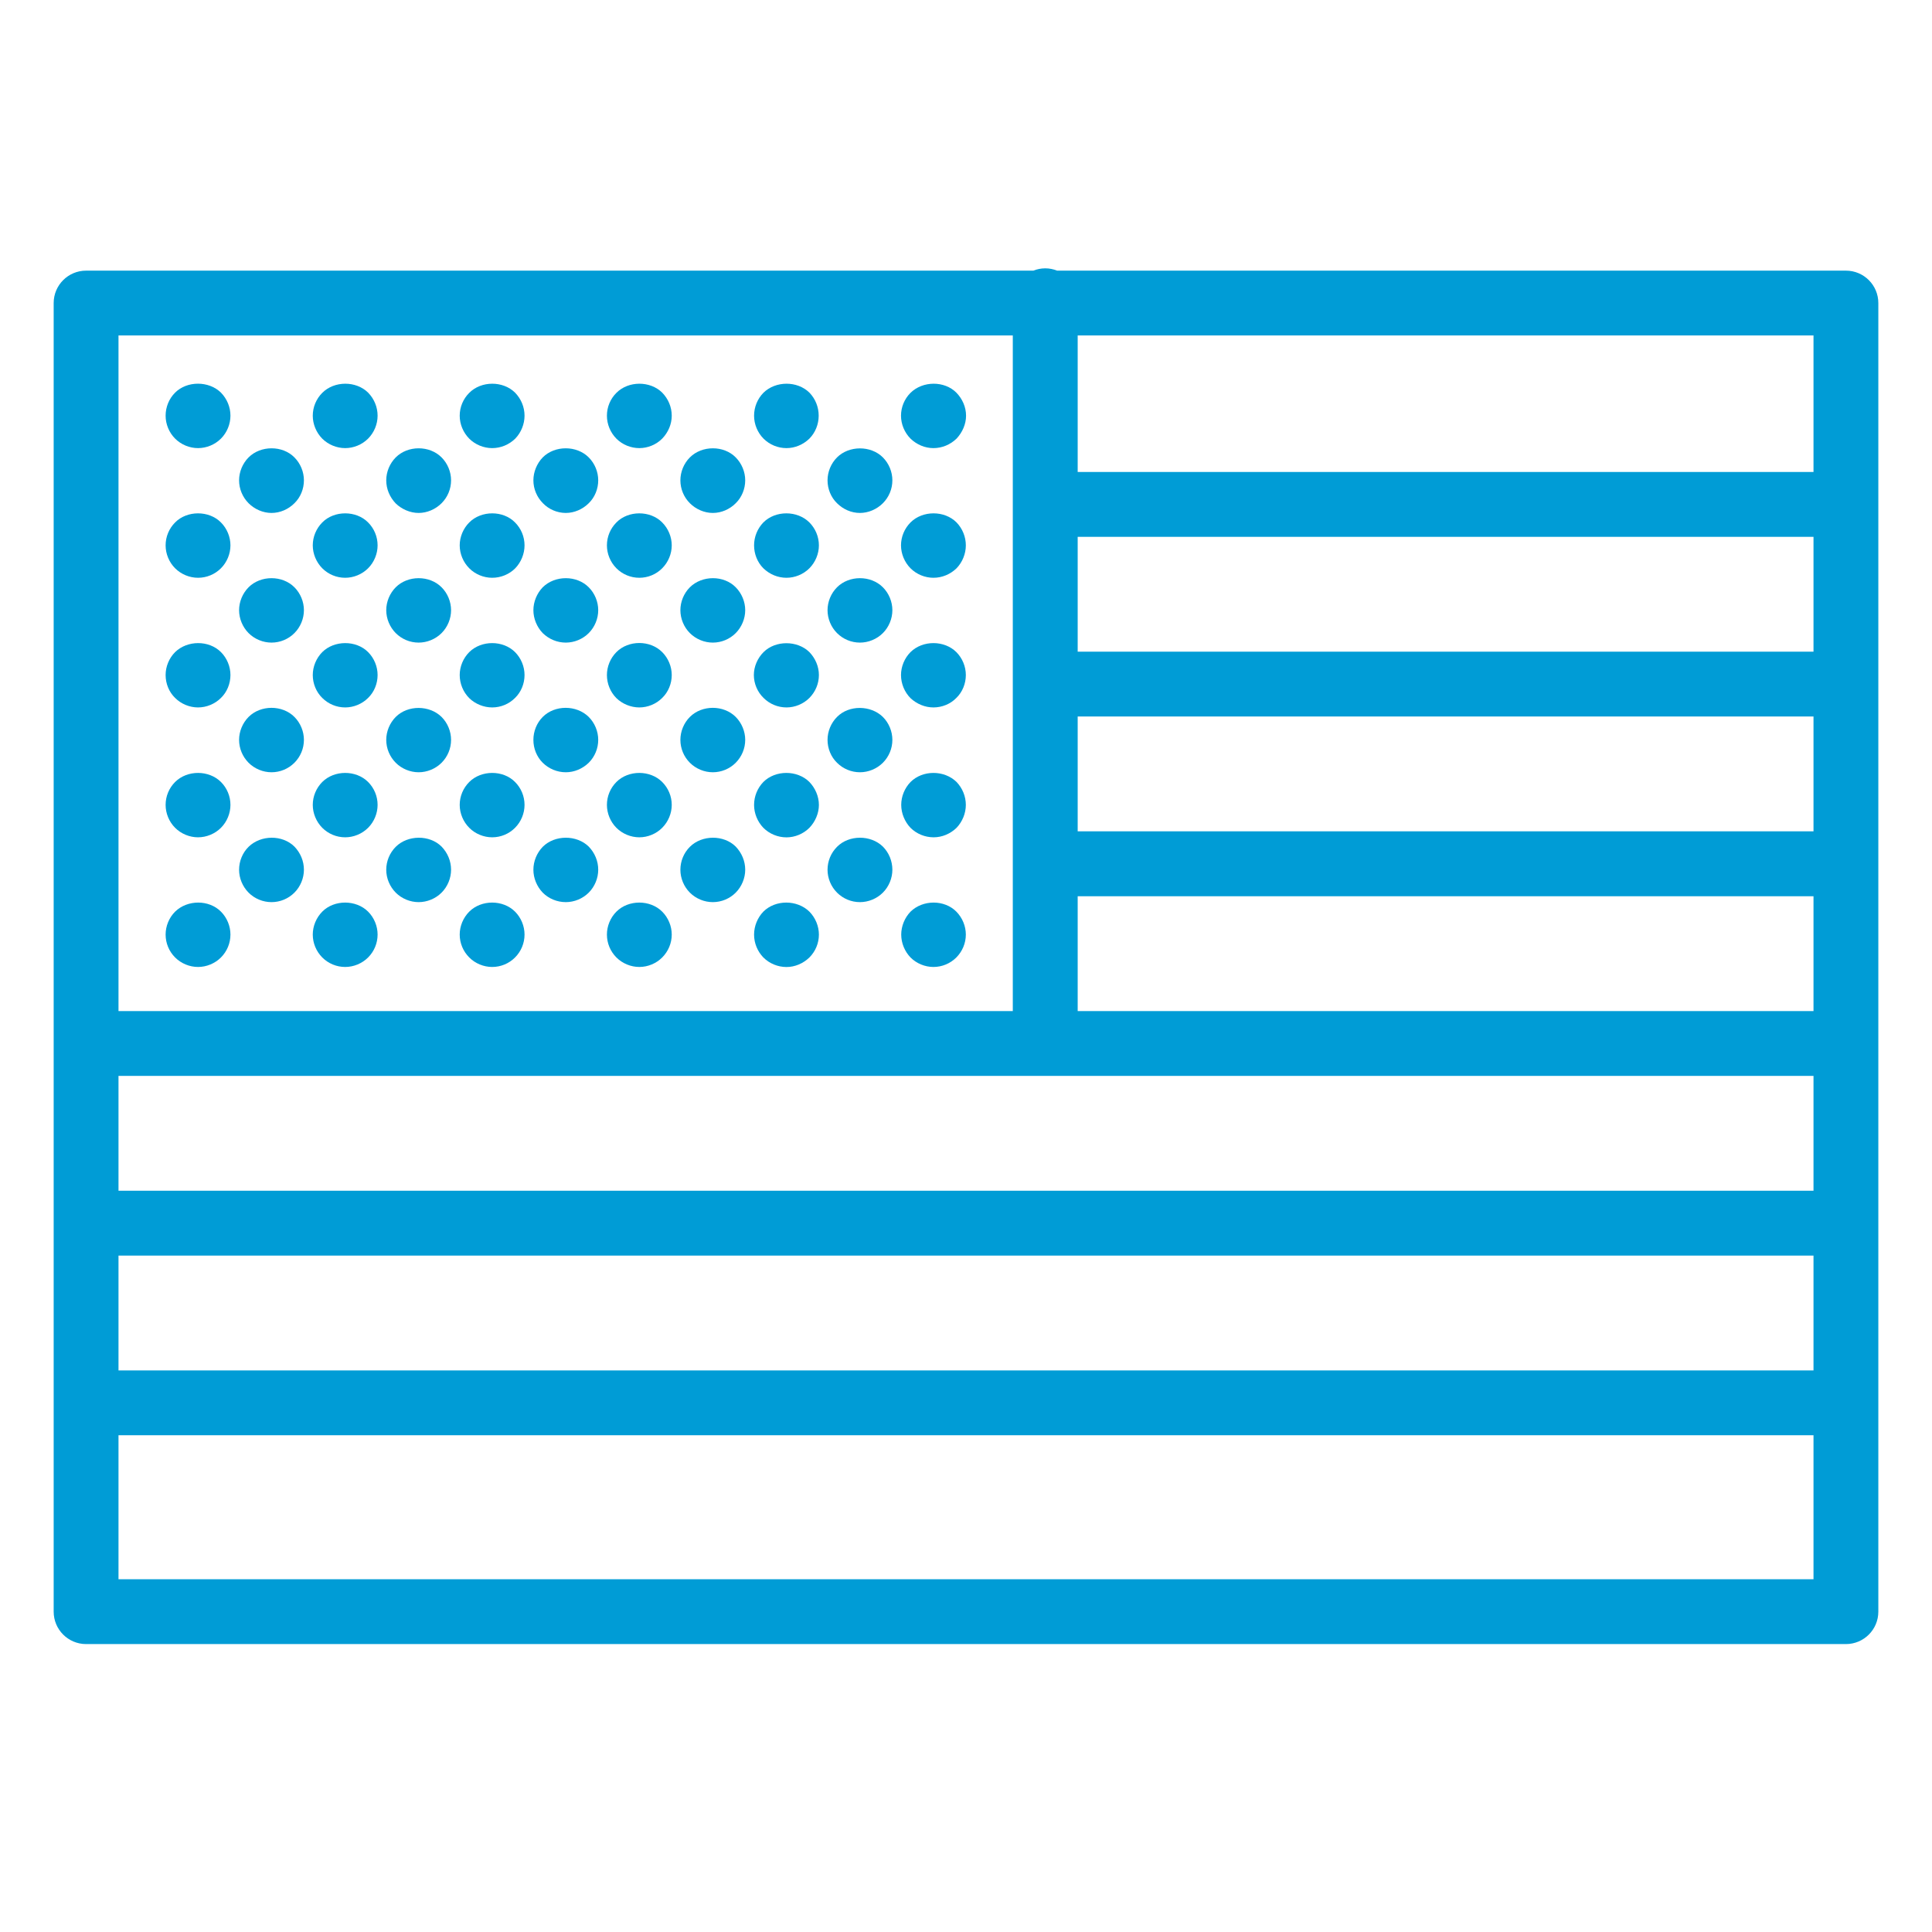 <svg width="36" height="36" viewBox="0 0 36 36" fill="none" xmlns="http://www.w3.org/2000/svg">
<path d="M34.396 5.043H19.698C19.629 5.016 19.555 5 19.477 5C19.398 5 19.324 5.016 19.255 5.043H1.604C1.27 5.043 1 5.314 1 5.647V30.031C1 30.364 1.27 30.635 1.604 30.635H34.396C34.73 30.635 35 30.364 35 30.031V5.647C35 5.313 34.729 5.043 34.396 5.043H34.396ZM20.081 13.351H33.792V15.491H20.081V13.351ZM33.792 12.143H20.081V10.003H33.792V12.143ZM20.081 16.7H33.792V18.84L20.081 18.84V16.7ZM33.792 20.048V22.188H2.208V20.048H33.792ZM2.208 23.396H33.792V25.536H2.208V23.396ZM33.792 8.795H20.081V6.251H33.792V8.795ZM18.872 6.251V18.84H2.208V6.251H18.872ZM2.208 29.427V26.744H33.792V29.427H2.208Z" fill="#009CD6"/>
<path d="M3.69 8.35C3.847 8.35 4.004 8.286 4.117 8.173C4.23 8.06 4.294 7.903 4.294 7.746C4.294 7.585 4.23 7.432 4.117 7.316C3.891 7.094 3.485 7.094 3.263 7.316C3.15 7.428 3.086 7.585 3.086 7.746C3.086 7.903 3.15 8.06 3.263 8.173C3.376 8.286 3.533 8.35 3.69 8.35Z" fill="#009CD6"/>
<path d="M6.432 8.35C6.589 8.35 6.746 8.286 6.859 8.173C6.972 8.06 7.036 7.903 7.036 7.746C7.036 7.585 6.972 7.432 6.859 7.316C6.634 7.094 6.231 7.094 6.005 7.32C5.893 7.432 5.828 7.585 5.828 7.746C5.828 7.904 5.893 8.06 6.005 8.174C6.118 8.286 6.275 8.35 6.432 8.35L6.432 8.35Z" fill="#009CD6"/>
<path d="M9.171 8.35C9.332 8.35 9.485 8.286 9.601 8.173C9.71 8.06 9.774 7.903 9.774 7.746C9.774 7.585 9.71 7.432 9.597 7.316C9.372 7.094 8.969 7.094 8.744 7.32C8.631 7.432 8.566 7.585 8.566 7.746C8.566 7.904 8.631 8.06 8.744 8.174C8.856 8.286 9.014 8.35 9.171 8.35L9.171 8.35Z" fill="#009CD6"/>
<path d="M11.913 8.35C12.07 8.35 12.227 8.286 12.339 8.173C12.452 8.056 12.517 7.903 12.517 7.746C12.517 7.585 12.452 7.432 12.339 7.316C12.114 7.094 11.711 7.094 11.486 7.32C11.373 7.432 11.309 7.585 11.309 7.746C11.309 7.904 11.373 8.06 11.486 8.174C11.599 8.287 11.756 8.35 11.913 8.35L11.913 8.35Z" fill="#009CD6"/>
<path d="M14.655 8.35C14.812 8.35 14.965 8.286 15.082 8.173C15.194 8.06 15.255 7.903 15.255 7.746C15.255 7.585 15.194 7.432 15.082 7.316C14.856 7.094 14.453 7.094 14.224 7.32C14.115 7.432 14.051 7.585 14.051 7.746C14.051 7.904 14.115 8.06 14.228 8.174C14.341 8.286 14.494 8.35 14.655 8.35Z" fill="#009CD6"/>
<path d="M17.393 8.35C17.554 8.35 17.707 8.286 17.824 8.173C17.933 8.056 18.001 7.903 18.001 7.746C18.001 7.585 17.933 7.432 17.82 7.316C17.598 7.094 17.196 7.094 16.966 7.32C16.854 7.432 16.789 7.585 16.789 7.746C16.789 7.904 16.854 8.06 16.966 8.173C17.083 8.286 17.236 8.35 17.393 8.35Z" fill="#009CD6"/>
<path d="M5.059 9.558C5.22 9.558 5.373 9.49 5.486 9.377C5.599 9.268 5.663 9.111 5.663 8.95C5.663 8.793 5.599 8.636 5.486 8.523C5.264 8.297 4.858 8.297 4.632 8.523C4.52 8.636 4.455 8.793 4.455 8.95C4.455 9.111 4.52 9.264 4.632 9.377C4.745 9.49 4.902 9.558 5.059 9.558Z" fill="#009CD6"/>
<path d="M7.801 9.558C7.958 9.558 8.115 9.49 8.228 9.377C8.341 9.264 8.405 9.111 8.405 8.95C8.405 8.793 8.341 8.636 8.228 8.523C8.003 8.297 7.6 8.297 7.374 8.523C7.262 8.636 7.197 8.793 7.197 8.95C7.197 9.111 7.262 9.264 7.374 9.381C7.487 9.49 7.644 9.558 7.801 9.558L7.801 9.558Z" fill="#009CD6"/>
<path d="M10.543 9.558C10.7 9.558 10.857 9.49 10.97 9.377C11.083 9.268 11.147 9.111 11.147 8.95C11.147 8.793 11.083 8.636 10.97 8.523C10.745 8.297 10.338 8.297 10.113 8.523C10.004 8.636 9.939 8.793 9.939 8.95C9.939 9.111 10.004 9.264 10.117 9.377C10.225 9.49 10.382 9.558 10.543 9.558Z" fill="#009CD6"/>
<path d="M13.282 9.558C13.443 9.558 13.596 9.49 13.709 9.377C13.821 9.268 13.886 9.111 13.886 8.95C13.886 8.793 13.821 8.636 13.709 8.523C13.487 8.297 13.081 8.297 12.855 8.523C12.742 8.636 12.678 8.793 12.678 8.95C12.678 9.111 12.742 9.264 12.855 9.377C12.968 9.49 13.125 9.558 13.282 9.558H13.282Z" fill="#009CD6"/>
<path d="M16.024 9.558C16.181 9.558 16.338 9.49 16.451 9.377C16.564 9.264 16.628 9.111 16.628 8.95C16.628 8.793 16.564 8.636 16.451 8.523C16.225 8.297 15.819 8.301 15.597 8.523C15.484 8.636 15.42 8.793 15.42 8.95C15.42 9.111 15.484 9.268 15.597 9.377C15.71 9.49 15.863 9.558 16.024 9.558Z" fill="#009CD6"/>
<path d="M3.69 10.766C3.851 10.766 4.004 10.702 4.117 10.589C4.23 10.476 4.294 10.319 4.294 10.162C4.294 10.005 4.23 9.848 4.117 9.735C3.895 9.509 3.485 9.509 3.263 9.735C3.15 9.848 3.086 10.001 3.086 10.162C3.086 10.319 3.15 10.476 3.263 10.589C3.376 10.702 3.533 10.766 3.69 10.766Z" fill="#009CD6"/>
<path d="M6.432 10.766C6.589 10.766 6.746 10.702 6.859 10.589C6.972 10.476 7.036 10.319 7.036 10.162C7.036 10.001 6.972 9.848 6.859 9.735C6.637 9.509 6.227 9.509 6.005 9.735C5.893 9.848 5.828 10.001 5.828 10.162C5.828 10.319 5.893 10.476 6.005 10.589C6.118 10.702 6.271 10.766 6.432 10.766Z" fill="#009CD6"/>
<path d="M9.171 10.766C9.332 10.766 9.489 10.702 9.601 10.589C9.71 10.476 9.774 10.319 9.774 10.162C9.774 10.001 9.71 9.848 9.597 9.735C9.376 9.509 8.969 9.509 8.744 9.735C8.631 9.848 8.566 10.005 8.566 10.162C8.566 10.319 8.631 10.476 8.744 10.589C8.856 10.702 9.014 10.766 9.171 10.766H9.171Z" fill="#009CD6"/>
<path d="M11.913 10.766C12.074 10.766 12.227 10.702 12.339 10.589C12.452 10.476 12.517 10.319 12.517 10.162C12.517 10.005 12.452 9.848 12.339 9.735C12.118 9.509 11.707 9.509 11.486 9.735C11.373 9.848 11.309 10.001 11.309 10.162C11.309 10.319 11.373 10.476 11.486 10.589C11.599 10.702 11.752 10.766 11.913 10.766H11.913Z" fill="#009CD6"/>
<path d="M14.655 10.766C14.812 10.766 14.969 10.702 15.082 10.589C15.194 10.476 15.259 10.319 15.259 10.162C15.259 10.001 15.194 9.848 15.082 9.735C14.856 9.509 14.449 9.509 14.224 9.735C14.115 9.848 14.051 10.001 14.051 10.162C14.051 10.319 14.111 10.476 14.224 10.589C14.341 10.702 14.494 10.766 14.655 10.766Z" fill="#009CD6"/>
<path d="M17.393 10.766C17.554 10.766 17.707 10.702 17.824 10.589C17.933 10.476 17.997 10.319 17.997 10.162C17.997 10.001 17.933 9.848 17.824 9.735C17.599 9.509 17.192 9.509 16.966 9.735C16.854 9.848 16.789 10.001 16.789 10.162C16.789 10.319 16.854 10.476 16.966 10.589C17.079 10.702 17.236 10.766 17.393 10.766Z" fill="#009CD6"/>
<path d="M5.059 11.974C5.22 11.974 5.373 11.91 5.486 11.797C5.599 11.684 5.663 11.527 5.663 11.37C5.663 11.213 5.599 11.056 5.486 10.943C5.261 10.717 4.858 10.717 4.632 10.943C4.52 11.056 4.455 11.213 4.455 11.37C4.455 11.527 4.52 11.684 4.632 11.797C4.745 11.91 4.902 11.974 5.059 11.974Z" fill="#009CD6"/>
<path d="M7.801 11.974C7.958 11.974 8.115 11.91 8.228 11.797C8.341 11.684 8.405 11.527 8.405 11.37C8.405 11.213 8.341 11.056 8.228 10.943C8.003 10.717 7.6 10.717 7.374 10.943C7.262 11.056 7.197 11.213 7.197 11.37C7.197 11.527 7.262 11.684 7.374 11.797C7.487 11.91 7.64 11.974 7.801 11.974Z" fill="#009CD6"/>
<path d="M10.543 11.974C10.7 11.974 10.857 11.91 10.97 11.797C11.083 11.684 11.147 11.527 11.147 11.37C11.147 11.213 11.083 11.056 10.97 10.943C10.745 10.717 10.342 10.717 10.113 10.943C10.004 11.056 9.939 11.213 9.939 11.37C9.939 11.527 10.004 11.684 10.113 11.797C10.229 11.91 10.382 11.974 10.543 11.974Z" fill="#009CD6"/>
<path d="M13.282 11.974C13.443 11.974 13.596 11.91 13.709 11.797C13.821 11.684 13.886 11.527 13.886 11.37C13.886 11.213 13.821 11.056 13.709 10.943C13.487 10.717 13.084 10.717 12.855 10.943C12.742 11.056 12.678 11.213 12.678 11.37C12.678 11.527 12.742 11.684 12.855 11.797C12.968 11.91 13.125 11.974 13.282 11.974H13.282Z" fill="#009CD6"/>
<path d="M16.024 11.974C16.181 11.974 16.338 11.91 16.451 11.797C16.564 11.684 16.628 11.527 16.628 11.37C16.628 11.213 16.564 11.056 16.451 10.943C16.225 10.717 15.823 10.717 15.597 10.943C15.484 11.056 15.42 11.213 15.42 11.37C15.42 11.527 15.484 11.684 15.597 11.797C15.71 11.91 15.863 11.974 16.024 11.974Z" fill="#009CD6"/>
<path d="M3.69 13.182C3.847 13.182 4.004 13.118 4.117 13.005C4.23 12.896 4.294 12.739 4.294 12.578C4.294 12.421 4.23 12.264 4.117 12.151C3.891 11.925 3.489 11.93 3.263 12.151C3.15 12.264 3.086 12.421 3.086 12.578C3.086 12.739 3.15 12.896 3.263 13.005C3.376 13.118 3.533 13.182 3.69 13.182Z" fill="#009CD6"/>
<path d="M6.432 13.182C6.589 13.182 6.746 13.118 6.859 13.005C6.972 12.896 7.036 12.739 7.036 12.578C7.036 12.421 6.972 12.264 6.859 12.151C6.634 11.925 6.227 11.93 6.005 12.151C5.893 12.264 5.828 12.421 5.828 12.578C5.828 12.739 5.893 12.896 6.005 13.005C6.118 13.118 6.271 13.182 6.432 13.182Z" fill="#009CD6"/>
<path d="M9.171 13.182C9.332 13.182 9.485 13.118 9.597 13.005C9.71 12.896 9.774 12.739 9.774 12.578C9.774 12.421 9.71 12.264 9.597 12.151C9.376 11.93 8.973 11.925 8.744 12.151C8.631 12.264 8.566 12.421 8.566 12.578C8.566 12.739 8.631 12.896 8.744 13.009C8.856 13.118 9.014 13.182 9.171 13.182L9.171 13.182Z" fill="#009CD6"/>
<path d="M11.913 13.182C12.07 13.182 12.227 13.118 12.339 13.005C12.452 12.896 12.517 12.739 12.517 12.578C12.517 12.421 12.452 12.264 12.339 12.151C12.114 11.925 11.711 11.925 11.486 12.151C11.373 12.264 11.309 12.421 11.309 12.578C11.309 12.739 11.373 12.896 11.486 13.009C11.599 13.118 11.756 13.182 11.913 13.182L11.913 13.182Z" fill="#009CD6"/>
<path d="M14.655 13.182C14.812 13.182 14.969 13.118 15.082 13.005C15.194 12.892 15.259 12.739 15.259 12.578C15.259 12.421 15.194 12.268 15.082 12.151C14.856 11.93 14.45 11.93 14.228 12.151C14.115 12.264 14.047 12.421 14.047 12.578C14.047 12.739 14.115 12.896 14.228 13.005C14.341 13.118 14.494 13.182 14.655 13.182H14.655Z" fill="#009CD6"/>
<path d="M17.393 13.182C17.554 13.182 17.711 13.118 17.82 13.005C17.933 12.896 17.997 12.739 17.997 12.578C17.997 12.421 17.933 12.264 17.82 12.151C17.598 11.93 17.196 11.925 16.966 12.151C16.854 12.264 16.789 12.421 16.789 12.578C16.789 12.739 16.854 12.896 16.966 13.009C17.083 13.118 17.236 13.182 17.393 13.182L17.393 13.182Z" fill="#009CD6"/>
<path d="M5.059 14.39C5.22 14.39 5.373 14.326 5.486 14.213C5.599 14.1 5.663 13.947 5.663 13.786C5.663 13.629 5.599 13.472 5.486 13.359C5.261 13.133 4.858 13.133 4.632 13.359C4.52 13.472 4.455 13.629 4.455 13.786C4.455 13.947 4.52 14.1 4.632 14.213C4.745 14.326 4.902 14.39 5.059 14.39Z" fill="#009CD6"/>
<path d="M7.801 14.39C7.958 14.39 8.115 14.326 8.228 14.213C8.341 14.1 8.405 13.947 8.405 13.786C8.405 13.629 8.341 13.472 8.228 13.359C8.003 13.138 7.6 13.133 7.374 13.359C7.262 13.472 7.197 13.629 7.197 13.786C7.197 13.947 7.262 14.1 7.374 14.213C7.487 14.326 7.644 14.39 7.801 14.39Z" fill="#009CD6"/>
<path d="M10.543 14.39C10.7 14.39 10.853 14.326 10.97 14.213C11.083 14.1 11.147 13.947 11.147 13.786C11.147 13.629 11.083 13.472 10.97 13.359C10.741 13.133 10.338 13.133 10.113 13.359C10 13.472 9.939 13.629 9.939 13.786C9.939 13.947 10 14.1 10.113 14.213C10.229 14.326 10.382 14.39 10.543 14.39Z" fill="#009CD6"/>
<path d="M13.282 14.39C13.443 14.39 13.596 14.326 13.709 14.213C13.821 14.1 13.886 13.947 13.886 13.786C13.886 13.629 13.821 13.472 13.709 13.359C13.483 13.133 13.081 13.133 12.855 13.359C12.742 13.472 12.678 13.629 12.678 13.786C12.678 13.947 12.742 14.1 12.855 14.213C12.968 14.326 13.125 14.39 13.282 14.39H13.282Z" fill="#009CD6"/>
<path d="M16.024 14.39C16.181 14.39 16.338 14.326 16.451 14.213C16.564 14.1 16.628 13.947 16.628 13.786C16.628 13.629 16.564 13.472 16.451 13.359C16.225 13.138 15.819 13.133 15.597 13.359C15.484 13.472 15.42 13.629 15.42 13.786C15.42 13.947 15.484 14.104 15.597 14.213C15.71 14.326 15.863 14.39 16.024 14.39Z" fill="#009CD6"/>
<path d="M3.69 15.602C3.847 15.602 4.004 15.538 4.117 15.425C4.23 15.312 4.294 15.155 4.294 14.998C4.294 14.837 4.23 14.684 4.117 14.571C3.891 14.346 3.489 14.346 3.263 14.571C3.15 14.684 3.086 14.837 3.086 14.998C3.086 15.155 3.15 15.312 3.263 15.425C3.376 15.538 3.533 15.602 3.69 15.602Z" fill="#009CD6"/>
<path d="M6.432 15.602C6.589 15.602 6.746 15.538 6.859 15.425C6.972 15.312 7.036 15.155 7.036 14.998C7.036 14.837 6.972 14.684 6.859 14.571C6.634 14.346 6.231 14.346 6.005 14.571C5.893 14.684 5.828 14.837 5.828 14.998C5.828 15.155 5.893 15.312 6.005 15.425C6.118 15.538 6.271 15.602 6.432 15.602Z" fill="#009CD6"/>
<path d="M9.171 15.602C9.332 15.602 9.485 15.538 9.597 15.425C9.71 15.312 9.774 15.155 9.774 14.998C9.774 14.837 9.71 14.684 9.597 14.571C9.376 14.346 8.969 14.346 8.744 14.571C8.631 14.684 8.566 14.837 8.566 14.998C8.566 15.155 8.631 15.312 8.744 15.425C8.856 15.538 9.014 15.602 9.171 15.602H9.171Z" fill="#009CD6"/>
<path d="M11.913 15.602C12.07 15.602 12.227 15.538 12.339 15.425C12.452 15.312 12.517 15.155 12.517 14.998C12.517 14.837 12.452 14.684 12.339 14.571C12.114 14.346 11.711 14.346 11.486 14.571C11.373 14.684 11.309 14.837 11.309 14.998C11.309 15.155 11.373 15.312 11.486 15.425C11.599 15.538 11.756 15.602 11.913 15.602H11.913Z" fill="#009CD6"/>
<path d="M14.224 14.571C14.115 14.684 14.051 14.837 14.051 14.999C14.051 15.156 14.115 15.312 14.224 15.425C14.337 15.538 14.494 15.603 14.655 15.603C14.812 15.603 14.969 15.538 15.082 15.425C15.19 15.313 15.259 15.156 15.259 14.999C15.259 14.838 15.19 14.684 15.082 14.571C14.856 14.346 14.449 14.346 14.224 14.571Z" fill="#009CD6"/>
<path d="M16.966 14.572C16.858 14.684 16.793 14.837 16.793 14.998C16.793 15.155 16.858 15.312 16.966 15.425C17.079 15.538 17.236 15.602 17.397 15.602C17.554 15.602 17.707 15.538 17.824 15.425C17.932 15.312 17.997 15.155 17.997 14.998C17.997 14.837 17.932 14.684 17.824 14.571C17.594 14.346 17.192 14.346 16.966 14.572Z" fill="#009CD6"/>
<path d="M5.059 16.81C5.22 16.81 5.373 16.746 5.486 16.633C5.599 16.52 5.663 16.363 5.663 16.206C5.663 16.045 5.599 15.892 5.486 15.775C5.264 15.554 4.862 15.554 4.632 15.779C4.52 15.889 4.455 16.045 4.455 16.207C4.455 16.364 4.52 16.52 4.632 16.633C4.745 16.747 4.902 16.81 5.059 16.81L5.059 16.81Z" fill="#009CD6"/>
<path d="M7.801 16.81C7.958 16.81 8.115 16.746 8.228 16.633C8.341 16.52 8.405 16.363 8.405 16.206C8.405 16.045 8.341 15.892 8.228 15.775C8.007 15.554 7.6 15.554 7.374 15.779C7.262 15.892 7.197 16.045 7.197 16.207C7.197 16.364 7.262 16.52 7.374 16.633C7.487 16.746 7.644 16.81 7.801 16.81L7.801 16.81Z" fill="#009CD6"/>
<path d="M10.543 16.81C10.7 16.81 10.857 16.746 10.97 16.633C11.083 16.52 11.147 16.363 11.147 16.206C11.147 16.045 11.083 15.892 10.97 15.775C10.745 15.554 10.338 15.554 10.113 15.779C10.004 15.892 9.939 16.045 9.939 16.207C9.939 16.364 10.004 16.52 10.113 16.633C10.225 16.746 10.382 16.81 10.543 16.81Z" fill="#009CD6"/>
<path d="M13.282 16.81C13.443 16.81 13.596 16.746 13.709 16.633C13.821 16.52 13.886 16.363 13.886 16.206C13.886 16.045 13.821 15.892 13.709 15.775C13.487 15.554 13.081 15.554 12.855 15.779C12.742 15.892 12.678 16.045 12.678 16.207C12.678 16.364 12.742 16.52 12.855 16.633C12.968 16.746 13.125 16.81 13.282 16.81L13.282 16.81Z" fill="#009CD6"/>
<path d="M16.024 16.81C16.181 16.81 16.338 16.746 16.451 16.633C16.564 16.52 16.628 16.363 16.628 16.206C16.628 16.045 16.564 15.888 16.451 15.775C16.225 15.554 15.819 15.554 15.597 15.779C15.484 15.892 15.42 16.045 15.42 16.207C15.42 16.364 15.484 16.52 15.597 16.633C15.71 16.746 15.863 16.81 16.024 16.81L16.024 16.81Z" fill="#009CD6"/>
<path d="M3.69 18.018C3.847 18.018 4.004 17.954 4.117 17.841C4.23 17.728 4.294 17.575 4.294 17.414C4.294 17.257 4.23 17.1 4.117 16.987C3.895 16.762 3.493 16.762 3.263 16.987C3.15 17.1 3.086 17.257 3.086 17.414C3.086 17.575 3.15 17.728 3.263 17.841C3.376 17.954 3.533 18.018 3.69 18.018Z" fill="#009CD6"/>
<path d="M6.432 18.018C6.589 18.018 6.746 17.954 6.859 17.841C6.972 17.728 7.036 17.575 7.036 17.414C7.036 17.257 6.972 17.1 6.859 16.987C6.634 16.762 6.227 16.762 6.005 16.987C5.893 17.1 5.828 17.257 5.828 17.414C5.828 17.575 5.893 17.728 6.005 17.841C6.118 17.954 6.271 18.018 6.432 18.018Z" fill="#009CD6"/>
<path d="M9.171 18.018C9.332 18.018 9.485 17.954 9.597 17.841C9.71 17.728 9.774 17.575 9.774 17.414C9.774 17.257 9.71 17.1 9.597 16.987C9.372 16.762 8.969 16.762 8.744 16.987C8.631 17.1 8.566 17.257 8.566 17.414C8.566 17.575 8.631 17.728 8.744 17.841C8.856 17.954 9.014 18.018 9.171 18.018H9.171Z" fill="#009CD6"/>
<path d="M11.913 18.018C12.07 18.018 12.227 17.954 12.339 17.841C12.452 17.728 12.517 17.575 12.517 17.414C12.517 17.257 12.452 17.1 12.339 16.987C12.114 16.762 11.711 16.762 11.486 16.987C11.373 17.1 11.309 17.257 11.309 17.414C11.309 17.575 11.373 17.728 11.486 17.841C11.599 17.954 11.756 18.018 11.913 18.018H11.913Z" fill="#009CD6"/>
<path d="M14.224 16.987C14.115 17.1 14.051 17.257 14.051 17.415C14.051 17.575 14.115 17.728 14.224 17.841C14.337 17.954 14.494 18.019 14.655 18.019C14.812 18.019 14.965 17.954 15.082 17.841C15.194 17.729 15.259 17.576 15.259 17.415C15.259 17.257 15.194 17.101 15.082 16.987C14.852 16.762 14.449 16.762 14.224 16.987Z" fill="#009CD6"/>
<path d="M16.966 16.988C16.858 17.1 16.793 17.257 16.793 17.414C16.793 17.575 16.858 17.728 16.966 17.841C17.079 17.954 17.236 18.018 17.393 18.018C17.554 18.018 17.707 17.954 17.82 17.841C17.932 17.728 17.997 17.575 17.997 17.414C17.997 17.257 17.932 17.1 17.82 16.987C17.598 16.762 17.196 16.762 16.966 16.988Z" fill="#009CD6"/>
</svg>
